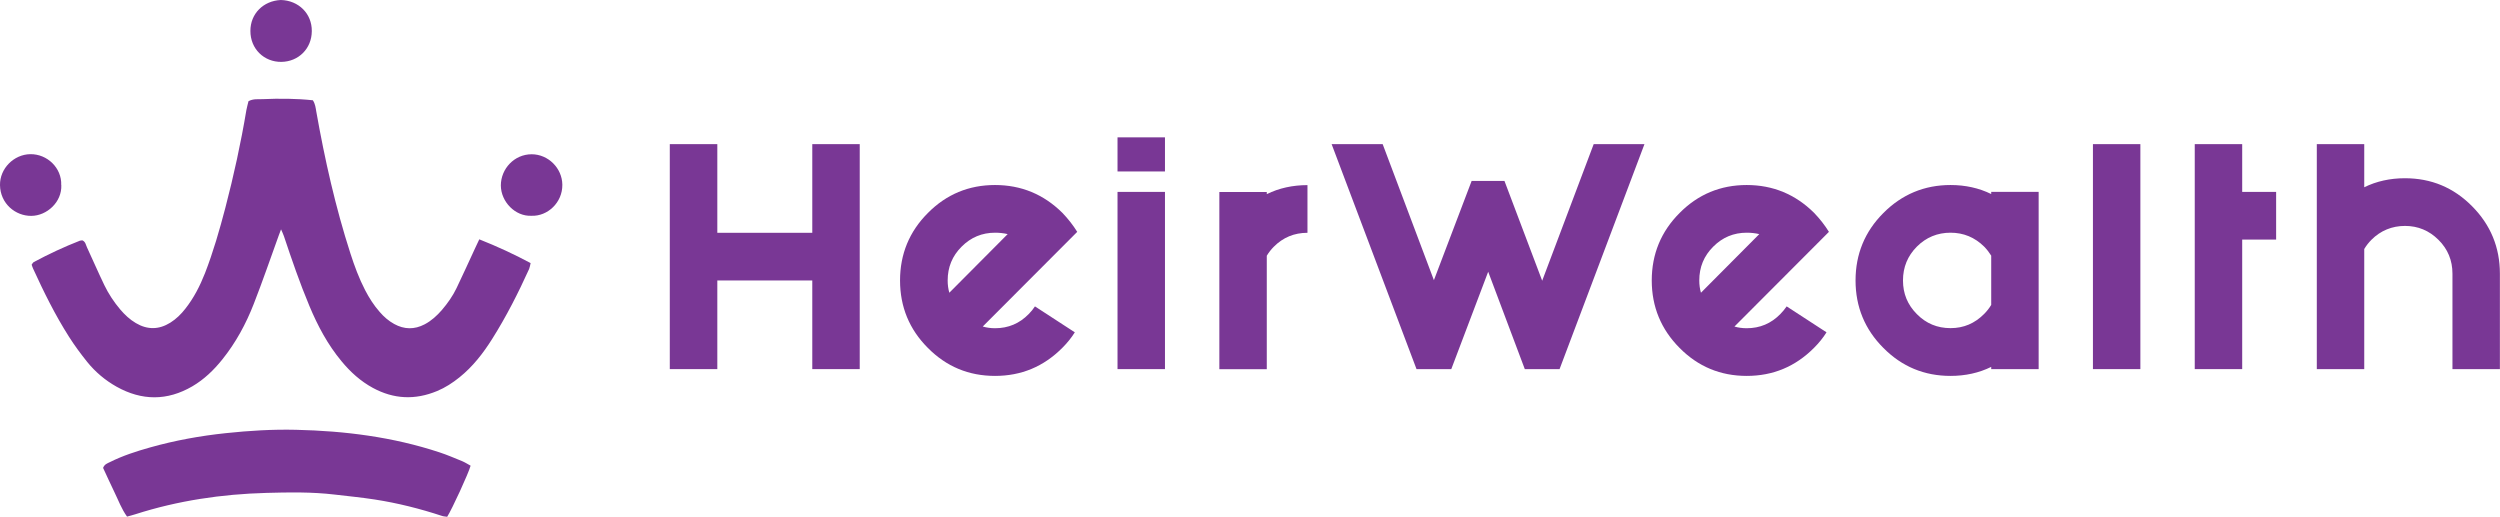 <svg xmlns="http://www.w3.org/2000/svg" width="237" height="49" viewBox="0 0 237 49" fill="none"><path d="M45.429 22.685C47.156 23.372 48.743 24.104 50.303 24.941C50.251 25.161 50.225 25.337 50.163 25.495C49.129 27.777 47.998 30.006 46.665 32.12C45.806 33.486 44.825 34.755 43.553 35.776C42.905 36.296 42.203 36.754 41.432 37.072C39.354 37.935 37.329 37.847 35.348 36.772C34.182 36.138 33.218 35.266 32.376 34.244C31.07 32.675 30.123 30.896 29.334 29.011C28.423 26.843 27.66 24.614 26.915 22.386C26.853 22.201 26.766 22.024 26.643 21.742C26.538 22.016 26.476 22.183 26.415 22.35C25.635 24.509 24.89 26.676 24.057 28.808C23.32 30.702 22.356 32.482 21.076 34.076C20.27 35.081 19.349 35.97 18.236 36.622C15.851 38.014 13.441 37.997 11.048 36.657C9.978 36.058 9.04 35.266 8.269 34.314C7.655 33.548 7.068 32.755 6.542 31.927C5.227 29.865 4.148 27.672 3.131 25.451C3.079 25.346 3.053 25.231 3 25.09C3.07 25.002 3.123 24.879 3.219 24.835C4.631 24.077 6.086 23.399 7.576 22.817C7.655 22.791 7.751 22.791 7.822 22.791C8.12 22.932 8.137 23.231 8.251 23.46C8.803 24.65 9.321 25.848 9.89 27.028C10.294 27.865 10.802 28.632 11.398 29.337C11.828 29.839 12.301 30.288 12.871 30.623C13.967 31.275 15.063 31.266 16.15 30.587C16.711 30.235 17.175 29.777 17.578 29.257C18.376 28.244 18.955 27.108 19.428 25.91C20.217 23.883 20.813 21.795 21.366 19.69C22.163 16.633 22.838 13.549 23.356 10.44C23.408 10.149 23.496 9.867 23.557 9.594C24.004 9.347 24.46 9.418 24.89 9.4C26.485 9.33 28.081 9.338 29.659 9.506C29.895 9.867 29.922 10.228 29.983 10.572C30.79 15.118 31.798 19.619 33.218 24.024C33.603 25.214 34.033 26.385 34.612 27.504C34.997 28.244 35.444 28.949 35.997 29.574C36.391 30.032 36.838 30.42 37.364 30.711C38.32 31.239 39.284 31.257 40.257 30.746C40.897 30.411 41.423 29.927 41.897 29.381C42.44 28.746 42.922 28.059 43.282 27.31C43.886 26.05 44.465 24.773 45.052 23.505C45.166 23.267 45.272 23.029 45.438 22.685" fill="#793795"></path><path d="M44.611 44.155C44.418 44.868 42.849 48.278 42.393 48.991C42.244 48.965 42.069 48.965 41.911 48.912C39.825 48.225 37.694 47.687 35.529 47.353C34.267 47.159 33.004 47.035 31.733 46.886C29.577 46.63 27.411 46.665 25.246 46.727C21.021 46.842 16.866 47.458 12.824 48.753C12.579 48.833 12.325 48.894 12.044 48.974C11.509 48.234 11.22 47.414 10.843 46.648C10.466 45.873 10.115 45.089 9.773 44.357C9.905 44.005 10.185 43.926 10.413 43.811C11.641 43.194 12.938 42.78 14.253 42.41C16.602 41.75 18.987 41.318 21.415 41.062C23.633 40.825 25.851 40.692 28.078 40.745C32.698 40.851 37.239 41.424 41.648 42.877C42.376 43.115 43.086 43.423 43.805 43.714C44.076 43.829 44.322 43.987 44.611 44.146" fill="#793795"></path><path d="M26.622 0C28.314 0.044 29.577 1.295 29.559 2.951C29.55 4.608 28.306 5.841 26.675 5.867C25.044 5.885 23.73 4.643 23.738 2.925C23.738 1.304 24.957 0.079 26.622 0Z" fill="#793795"></path><path d="M50.382 20.456C48.831 20.527 47.489 19.117 47.48 17.584C47.48 15.999 48.76 14.624 50.4 14.624C51.969 14.624 53.293 15.937 53.31 17.514C53.328 19.205 51.907 20.518 50.382 20.456Z" fill="#793795"></path><path d="M5.812 17.54C5.883 19.161 4.436 20.456 2.972 20.465C1.473 20.483 0.027 19.311 0 17.549C-0.026 15.981 1.307 14.642 2.867 14.615C4.489 14.589 5.865 15.937 5.804 17.54" fill="#793795"></path><path d="M63.496 13.664H68.002V22.069H77.005V13.664H81.502V34.992H77.005V26.588H68.002V34.992H63.496V13.664Z" fill="#793795"></path><path d="M95.519 22.192C95.143 22.104 94.748 22.06 94.336 22.06C93.1 22.06 92.039 22.5 91.163 23.381C90.277 24.262 89.839 25.328 89.839 26.588C89.839 27.002 89.891 27.39 89.997 27.751L95.528 22.192H95.519ZM93.179 30.958C93.538 31.063 93.924 31.116 94.336 31.116C95.59 31.116 96.65 30.667 97.527 29.768C97.746 29.548 97.948 29.301 98.114 29.046L101.893 31.504C101.568 32.024 101.174 32.508 100.709 32.975C98.938 34.755 96.817 35.636 94.327 35.636C91.838 35.636 89.716 34.755 87.963 32.984C86.201 31.222 85.324 29.081 85.324 26.588C85.324 24.095 86.201 21.954 87.963 20.192C89.716 18.421 91.846 17.54 94.327 17.54C96.808 17.54 98.938 18.421 100.709 20.174C101.262 20.747 101.726 21.346 102.121 21.98L93.17 30.949L93.179 30.958Z" fill="#793795"></path><path d="M110.439 34.992H105.941V18.192H110.439V34.992ZM110.439 16.254H105.941V13.021H110.439V16.254Z" fill="#793795"></path><path d="M123.948 22.069C122.695 22.069 121.634 22.509 120.757 23.39C120.503 23.645 120.275 23.936 120.091 24.244V35.001H115.594V18.201H120.091V18.404C121.257 17.831 122.546 17.549 123.948 17.549V22.069Z" fill="#793795"></path><path d="M134.286 34.992L126.238 13.664H131.077L135.934 26.561L139.511 17.153H142.623L146.199 26.614L151.082 13.664H155.895L147.847 34.992H144.551L141.08 25.76L137.582 34.992H134.286Z" fill="#793795"></path><path d="M166.773 22.192C166.396 22.104 166.001 22.06 165.589 22.06C164.353 22.06 163.292 22.5 162.416 23.381C161.53 24.262 161.092 25.328 161.092 26.588C161.092 27.002 161.144 27.39 161.25 27.751L166.781 22.192H166.773ZM164.432 30.958C164.791 31.063 165.177 31.116 165.589 31.116C166.843 31.116 167.903 30.667 168.78 29.768C168.999 29.548 169.201 29.301 169.376 29.046L173.154 31.504C172.83 32.024 172.436 32.508 171.971 32.975C170.2 34.755 168.079 35.636 165.589 35.636C163.099 35.636 160.978 34.755 159.225 32.984C157.471 31.222 156.586 29.081 156.586 26.588C156.586 24.095 157.463 21.954 159.225 20.192C160.978 18.421 163.108 17.54 165.589 17.54C168.07 17.54 170.2 18.421 171.971 20.174C172.523 20.747 172.988 21.346 173.382 21.98L164.432 30.949V30.958Z" fill="#793795"></path><path d="M188.767 28.914V24.236C188.574 23.927 188.355 23.645 188.1 23.381C187.206 22.5 186.145 22.06 184.909 22.06C183.673 22.06 182.595 22.5 181.718 23.381C180.842 24.262 180.403 25.328 180.403 26.588C180.403 27.848 180.842 28.896 181.718 29.777C182.595 30.667 183.656 31.107 184.909 31.107C186.163 31.107 187.206 30.658 188.1 29.759C188.355 29.504 188.582 29.213 188.767 28.905M188.767 34.781C187.601 35.354 186.312 35.636 184.909 35.636C182.42 35.636 180.298 34.755 178.545 32.984C176.783 31.222 175.906 29.081 175.906 26.588C175.906 24.095 176.783 21.954 178.545 20.192C180.298 18.43 182.428 17.54 184.909 17.54C186.312 17.54 187.601 17.822 188.767 18.395V18.192H193.264V34.992H188.767V34.79V34.781Z" fill="#793795"></path><path d="M202.907 13.664H198.41V34.992H202.907V13.664Z" fill="#793795"></path><path d="M212.56 22.712V34.992H208.062V13.664H212.56V18.192H215.777V22.712H212.56Z" fill="#793795"></path><path d="M224.13 23.593V34.992H219.633V13.664H224.13V17.752C225.296 17.179 226.585 16.897 227.987 16.897C230.477 16.897 232.598 17.778 234.352 19.549C236.105 21.311 236.99 23.452 236.99 25.945V34.992H232.493V25.945C232.493 24.685 232.055 23.619 231.169 22.738C230.284 21.857 229.223 21.417 227.996 21.417C226.769 21.417 225.682 21.857 224.805 22.738C224.551 22.994 224.323 23.284 224.139 23.593" fill="#793795"></path></svg>